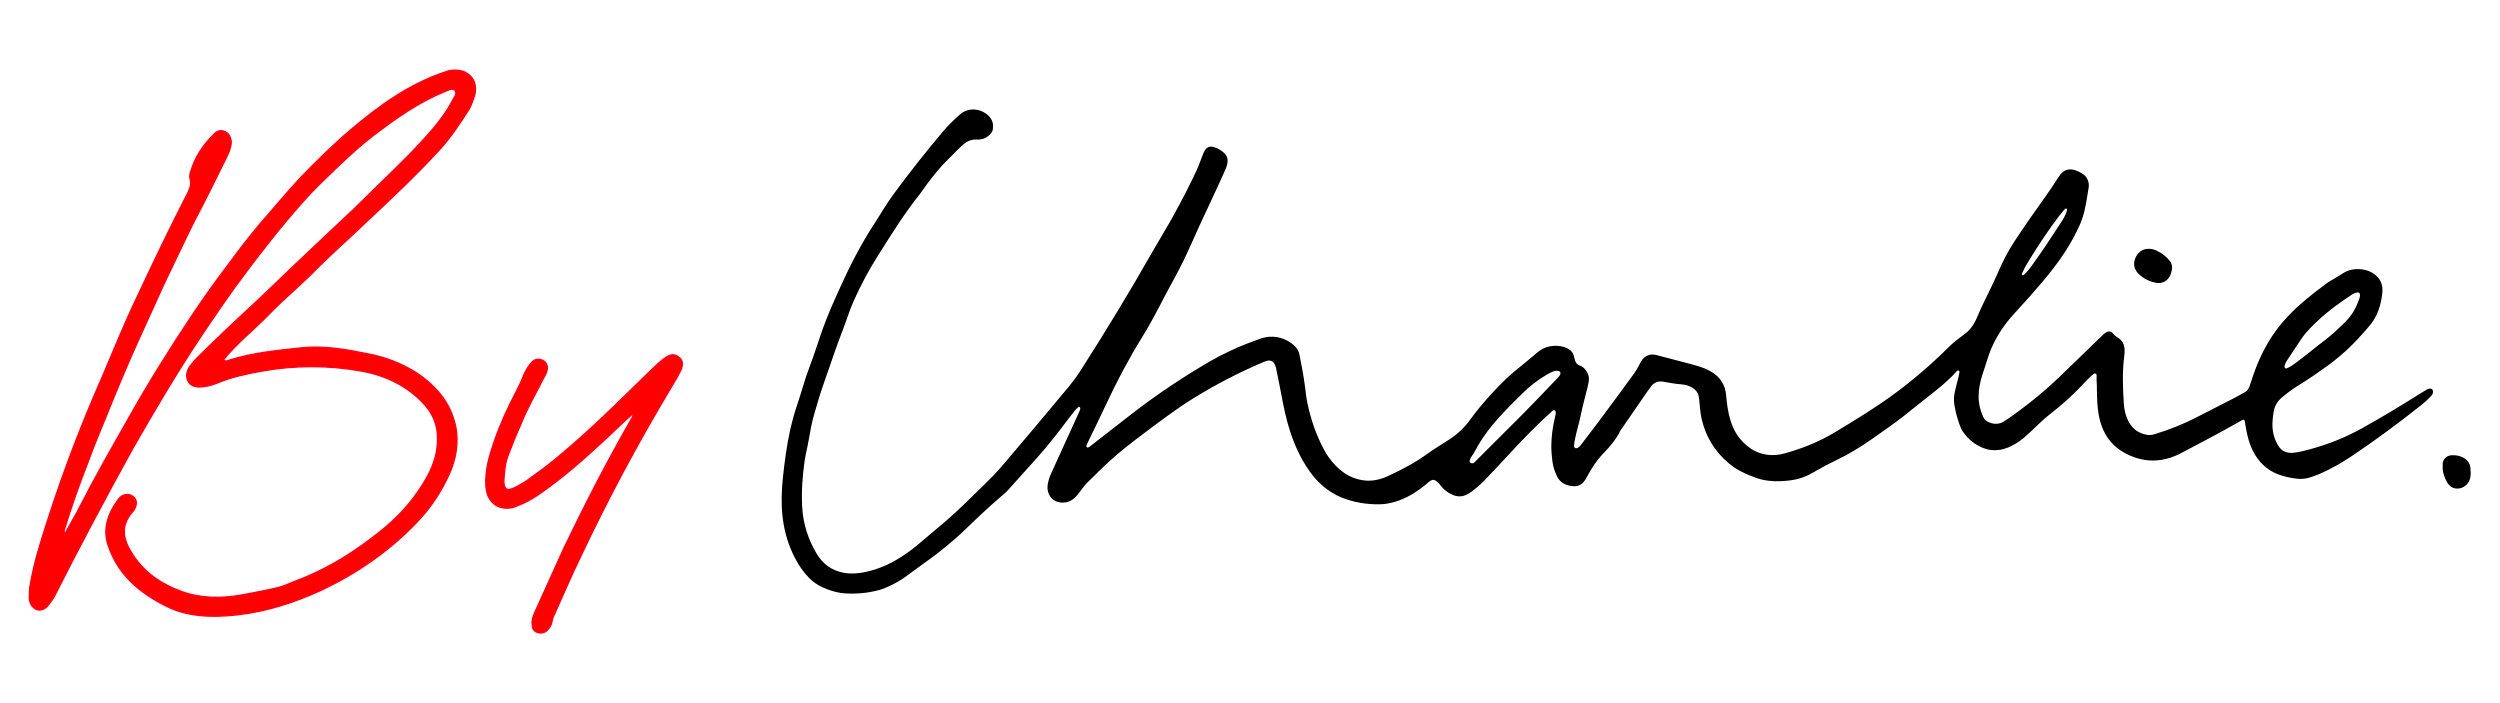 <?xml version="1.0" encoding="UTF-8" standalone="no" ?>
<!DOCTYPE svg PUBLIC "-//W3C//DTD SVG 1.1//EN" "http://www.w3.org/Graphics/SVG/1.1/DTD/svg11.dtd">
<svg xmlns="http://www.w3.org/2000/svg" xmlns:xlink="http://www.w3.org/1999/xlink" version="1.1" width="1920" height="540" viewBox="0 0 1920 540" xml:space="preserve">
<desc>Created with Fabric.js 5.2.4</desc>
<defs>
</defs>
<g transform="matrix(1 0 0 1 960 270)" id="c0322761-d437-4171-86ff-d9a2de6dcfaf"  >
<rect style="stroke: none; stroke-width: 1; stroke-dasharray: none; stroke-linecap: butt; stroke-dashoffset: 0; stroke-linejoin: miter; stroke-miterlimit: 4; fill: rgb(255,255,255); fill-rule: nonzero; opacity: 1; visibility: hidden;" vector-effect="non-scaling-stroke"  x="-960" y="-270" rx="0" ry="0" width="1920" height="540" />
</g>
<g transform="matrix(Infinity NaN NaN Infinity 0 0)" id="9359bc70-7885-4a5a-b3d3-7b73eb81bbe3"  >
</g>
<g transform="matrix(1 0 0 1 960 270)"  >
<g style="" vector-effect="non-scaling-stroke"   >
		<g transform="matrix(1 0 0 1 274.42 -0.02)"  >
<path style="stroke: none; stroke-width: 1; stroke-dasharray: none; stroke-linecap: butt; stroke-dashoffset: 0; stroke-linejoin: miter; stroke-miterlimit: 4; fill: rgb(0,0,0); fill-rule: nonzero; opacity: 1;" vector-effect="non-scaling-stroke"  transform=" translate(-1238.92, -509.14)" d="M 1614.89 538.58 C 1615.09 535.3 1614.47 531.58 1614.72 527.85 C 1614.77 527.21 1614.72 526.52 1614.03 526.15 C 1613.29 525.76 1612.65 526.13 1612.08 526.54 C 1611.61 526.89 1611.17 527.3 1610.75 527.7 C 1609.25 529.17 1607.73 530.58 1606.3 532.12 C 1597.92 541.23 1588.84 549.59 1579.02 557.13 C 1573.27 561.54 1568.32 566.81 1563 571.69 C 1559.99 574.45 1556.93 577.14 1553.46 579.33 C 1549.34 581.94 1544.95 583.94 1540.07 584.66 C 1535.83 585.28 1531.69 584.88 1527.72 583.28 C 1521.42 580.73 1516.14 576.68 1512.15 570.87 C 1510.85 568.98 1509.93 566.83 1509.2 564.65 C 1507.55 559.73 1506.15 554.78 1505.4 549.62 C 1504.94 546.46 1505.12 543.22 1505.8 540.1 C 1506.68 536.04 1507.81 532.02 1508.81 527.97 C 1509.03 527.06 1509.18 526.12 1509.33 525.18 C 1509.4 524.64 1509.33 524.1 1508.81 523.77 C 1508.22 523.4 1507.82 523.89 1507.4 524.19 C 1507.15 524.36 1506.96 524.58 1506.76 524.81 C 1498 534.55 1487.23 542.02 1477.09 550.29 C 1469.81 556.23 1462.46 562.05 1454.76 567.44 C 1450.46 570.45 1446.15 573.52 1441.85 576.56 C 1433.1 582.73 1423.89 588.23 1414.23 592.84 C 1408.94 595.36 1403.73 598.12 1398.67 601.1 C 1397.66 601.69 1396.6 602.23 1395.56 602.83 C 1390.57 605.68 1385.01 607.42 1379.31 608.11 C 1373.77 608.78 1368.23 609.05 1362.69 608.36 C 1359.51 607.97 1356.4 607.32 1353.37 606.24 C 1345.82 603.53 1338.5 600.27 1332.34 595.09 C 1321.44 585.97 1314.36 574.38 1311.26 560.47 C 1310.2 555.78 1310.08 550.98 1309.48 546.24 C 1309.33 545.08 1309.23 543.87 1308.94 542.74 C 1308.25 540.22 1306.57 538.42 1304.4 537.04 C 1301.74 535.34 1298.78 534.57 1295.7 534.33 C 1290.97 533.96 1286.33 533.07 1281.67 532.28 C 1278 531.66 1275.04 532.82 1272.69 535.66 C 1271.62 536.99 1270.75 538.53 1269.67 539.84 C 1262.72 549.91 1255.91 559.79 1248.96 569.86 C 1245.67 576.66 1240.88 582.25 1235.62 587.67 C 1230.38 593.07 1226.41 599.47 1222.87 606.11 C 1220.37 610.79 1217.24 612.86 1212.81 612.54 C 1207.36 612.17 1202.75 610.15 1200.28 604.95 C 1198.55 601.33 1197.22 597.5 1196.75 593.48 C 1196.33 589.66 1195.89 585.84 1195.91 581.99 C 1195.93 574.74 1196.87 567.61 1198.52 560.56 C 1198.79 559.4 1199.01 558.24 1199.26 557.11 C 1199.38 556.52 1199.38 555.95 1199.21 555.36 C 1198.79 554 1197.9 553.76 1196.87 554.67 C 1184.54 565.59 1173.17 577.45 1162.05 589.56 C 1156.6 595.48 1151.05 601.3 1145.5 607.14 C 1142.27 610.54 1138.79 613.65 1135.04 616.46 C 1133.21 617.85 1131.23 619 1129.06 619.78 C 1126.24 620.79 1123.09 620.48 1120.35 619.29 C 1116.8 617.75 1113.67 615.64 1111.27 612.49 C 1110.31 611.21 1109.3 609.97 1108.04 608.96 C 1106.12 607.38 1104.64 607.31 1102.57 608.69 C 1101.63 609.31 1100.89 610.17 1100.01 610.88 C 1092.64 616.92 1084.72 622 1075.47 624.66 C 1071.7 625.74 1067.88 626.41 1063.95 626.46 C 1053.96 626.59 1044.2 625.04 1034.79 621.22 C 1024.88 617.19 1016.56 609.96 1010.36 601.24 C 1003.65 591.79 998.85 581.41 995.29 570.42 C 992.28 561.12 990.31 551.61 988.53 542.01 C 987.27 535.28 985.87 528.57 984.49 521.86 C 984.29 520.87 983.97 519.91 983.53 519.02 C 982.3 516.58 980.35 515.62 977.69 516.23 C 976.83 516.43 975.99 516.75 975.17 517.07 C 956.33 525.06 938.18 534.41 920.77 545.21 C 909.87 551.97 899.56 559.64 889.26 567.28 C 880.23 573.99 871.26 580.74 862.68 587.99 C 854.54 594.87 847.05 602.44 839.45 609.89 C 837.5 611.79 835.97 614.06 834.32 616.23 C 832.96 618.01 831.61 619.83 829.98 621.36 C 826.5 624.64 822.34 625.8 817.7 624.86 C 811.95 623.7 808.33 618.15 809.04 612.04 C 809.43 608.66 810.52 605.48 811.93 602.4 C 819.03 586.82 826.13 571.23 833.24 555.65 C 833.61 554.84 834.03 554.07 834.15 553.16 C 834.22 552.59 834.15 552.1 833.58 551.78 C 833.06 551.51 832.67 551.83 832.3 552.13 C 831.31 552.89 830.5 553.83 829.74 554.82 C 828.27 556.7 826.77 558.54 825.34 560.45 C 817.63 570.68 809.83 580.84 801.29 590.38 C 793.96 598.58 786.56 606.77 779.22 614.94 C 778.08 616.21 776.86 617.39 775.57 618.49 C 765.4 627.18 755.61 636.28 746.02 645.59 C 736.05 655.27 725.21 663.95 713.85 671.95 C 708.71 675.57 703.73 679.44 698.59 683.08 C 693.94 686.37 685.69 690.58 680.21 692.14 C 671.1 694.73 661.86 695.5 652.6 694.81 C 644.99 694.24 633.73 690.18 628.06 685.06 C 621.35 679.01 616.68 671.62 613.02 663.59 C 608.93 654.66 606.51 645.27 605.45 635.5 C 604.37 625.64 604.76 615.8 605.77 605.96 C 606.4 599.82 607.17 593.68 608.05 587.57 C 609.92 574.53 612.73 561.61 617.02 549.16 C 620.2 539.94 622.56 530.42 626.08 521.32 C 629.78 511.73 632.76 501.89 636.19 492.22 C 640.25 480.77 645.29 469.72 650.3 458.64 C 657.86 441.9 666.4 425.6 676.46 410.23 C 681.16 403.05 685.42 395.54 690.52 388.6 C 702.7 372.03 715.43 355.85 728.72 340.12 C 732.74 335.36 737.23 331.07 741.89 326.95 C 749.11 320.59 759.89 323.08 764.85 329.34 C 767.07 332.15 767.51 335.31 766.95 338.71 C 766.78 339.77 766.28 340.71 765.57 341.55 C 762.73 344.88 759.11 346.58 754.79 346.33 C 750.72 346.11 747.39 347.46 744.41 350.05 C 740.4 353.53 736.8 357.49 733 361.2 C 724.94 369.07 718.11 378.01 711.67 387.25 C 711.43 387.59 711.19 387.92 710.93 388.25 C 699.24 402.8 689.45 418.65 679.47 434.36 C 672.07 445.97 665.54 458.07 659.98 470.66 C 657.94 475.28 656.29 480.07 654.6 484.83 C 651.23 494.37 647.34 503.76 644.18 513.39 C 640.31 525.1 635.77 536.59 632.39 548.45 C 630.61 554.64 628.64 560.75 627.41 567.09 C 626.39 572.31 625.62 577.55 624.49 582.73 C 623.73 586.19 622.92 589.64 622.44 593.15 C 620.8 604.95 619.91 616.83 620.58 628.71 C 621.32 641.48 625.14 653.39 631.7 664.39 C 636.43 672.35 643.29 677.34 652.46 679.04 C 657.64 680 662.82 679.68 667.97 678.69 C 680.03 676.37 690.78 671.14 700.74 664.12 C 703.82 661.93 706.86 659.66 709.74 657.19 C 716.55 651.32 723.52 645.65 730.35 639.81 C 740.84 630.86 750.47 620.97 760.39 611.39 C 765.34 606.61 770.13 601.66 774.59 596.42 C 791.61 576.4 808.59 556.31 825.36 536.07 C 828.6 532.16 831.61 528.06 834.35 523.78 C 853.63 493.73 872.1 463.19 889.77 432.18 C 895.02 422.93 900.67 413.91 905.8 404.59 C 911.92 393.44 917.83 382.22 923.16 370.68 C 925.11 366.44 926.69 362.05 928.36 357.71 C 928.83 356.5 929.32 355.29 930.09 354.23 C 931.62 352.13 933.67 351.32 936.16 351.96 C 939.54 352.82 942.5 354.52 944.99 356.99 C 947.36 359.36 947.7 362.27 946.99 365.37 C 946.62 367.05 945.93 368.62 945.24 370.2 C 938.93 384.45 932.15 398.48 925.61 412.66 C 921.44 421.73 917.57 430.93 913.18 439.88 C 908.28 449.89 902.68 459.53 897.57 469.42 C 892.6 479.05 887.53 488.64 881.82 497.85 C 871.37 514.71 862.14 532.18 853.8 550.13 C 849.21 559.97 844.36 569.71 839.65 579.5 C 839.38 580.09 839.11 580.68 838.91 581.3 C 838.76 581.74 838.76 582.26 839.21 582.61 C 839.63 582.93 840.15 582.91 840.57 582.68 C 841.14 582.38 841.65 581.99 842.17 581.57 C 853.14 573.04 864.07 564.46 875.06 555.97 C 894.08 541.33 914.03 528.09 934.8 516.07 C 942.17 511.81 954.69 505.81 962.69 502.88 C 965.93 501.7 969.07 500.47 972.26 499.32 C 979.08 496.84 986.76 497.27 993.12 500.78 C 998.03 503.49 1001.6 506.89 1002.48 511.5 C 1003.97 519.28 1005.57 527.06 1006.59 534.93 C 1007.19 539.53 1007.64 544.16 1008.58 548.7 C 1011.18 561.25 1015.33 573.25 1021.35 584.54 C 1022.35 586.41 1023.45 588.25 1024.67 589.98 C 1031.75 599.96 1040.61 606.84 1052.53 608.16 C 1058.66 608.84 1064.83 607.39 1070.42 604.81 C 1081.11 599.89 1091.5 594.39 1101.05 587.45 C 1105.29 584.37 1112.54 579.84 1116.98 577.05 C 1123.74 572.79 1129.4 567.38 1134.08 560.84 C 1139.06 553.84 1144.71 547.38 1150.48 541.04 C 1156.83 534.06 1163.62 527.48 1170.99 521.59 C 1175.65 517.87 1180.26 514.08 1184.76 510.19 C 1187.55 507.78 1190.82 505.9 1194.44 505.22 C 1198.31 504.49 1202.12 504.51 1205.89 505.73 C 1207.25 506.17 1208.5 506.79 1209.69 507.58 C 1211.39 508.71 1212.55 510.22 1213.09 512.17 C 1213.44 513.43 1213.78 514.69 1214.13 515.92 C 1214.7 517.92 1215.78 519.3 1217.93 519.94 C 1221.21 520.93 1224.56 525.69 1224.76 529.19 C 1224.88 531.58 1224.39 533.9 1223.82 536.19 C 1222.04 543.46 1220.02 550.69 1218.52 558.04 C 1217.31 563.93 1215.51 569.7 1214.25 575.6 C 1213.86 577.45 1213.53 579.3 1213.31 581.2 C 1213.06 583.3 1214.96 583.86 1216.34 583.05 C 1217.28 582.48 1217.99 581.72 1218.63 580.86 C 1222.92 575.21 1227.26 569.59 1231.53 563.92 C 1240.9 551.44 1250.12 538.84 1259.32 526.24 C 1260.95 524.01 1262.33 521.62 1263.56 519.15 C 1264.27 517.71 1265.05 516.33 1266.04 515.04 C 1268.41 511.95 1272.58 510.83 1276.35 511.77 C 1282.53 513.32 1288.7 515 1294.86 516.62 C 1300.16 518.03 1305.51 519.28 1310.72 521.03 C 1313.19 521.84 1315.58 522.83 1317.87 524.11 C 1325.29 528.23 1329.51 534.42 1330.2 542.95 C 1330.72 549.26 1331.58 555.5 1333.38 561.62 C 1336.04 570.7 1341.04 578.2 1349.11 583.69 C 1356.61 588.78 1366.18 589.86 1374.91 587.44 C 1388.84 583.58 1402.09 578.23 1414.46 570.72 C 1429.72 561.45 1444.99 552.2 1459.39 541.62 C 1474.28 530.67 1488.19 518.53 1501.36 505.49 C 1505.04 501.85 1509.19 498.78 1513.36 495.72 C 1516.52 493.4 1518.93 490.49 1520.79 487.12 C 1521.43 485.99 1522.05 484.85 1522.54 483.64 C 1526.46 474.07 1531.37 464.95 1535.71 455.58 C 1536.56 453.73 1537.44 451.89 1538.24 450.03 C 1542.03 441.2 1546.3 432.59 1551.58 424.56 C 1559.34 412.76 1567.46 401.2 1575.68 389.7 C 1578.81 385.34 1581.82 380.87 1584.68 376.31 C 1585.87 374.41 1587.14 372.56 1588.94 371.13 C 1591.47 369.11 1594.99 368.8 1598.05 369.83 C 1599.98 370.48 1601.8 371.36 1603.54 372.38 C 1607.28 374.59 1609.27 378.89 1608.6 383.18 C 1607.64 389.28 1606.65 395.41 1605.29 401.45 C 1604.7 404.09 1603.32 408.31 1602.25 410.79 C 1595.25 426.93 1585.37 441 1574.25 454.25 C 1567.02 462.83 1559.57 471.25 1551.91 479.47 C 1542.17 489.92 1534.54 502.25 1530.54 515.96 C 1529.02 521.17 1526.98 526.24 1525.68 531.51 C 1524.3 537.11 1523.61 542.78 1524.4 548.55 C 1524.9 552.28 1526.08 555.79 1527.53 559.23 C 1527.89 560.08 1528.69 561.33 1529.41 561.91 C 1532.95 564.75 1538.71 565.81 1543.21 563 C 1547.45 560.38 1551.44 557.43 1555.44 554.47 C 1565.95 546.69 1576.03 538.34 1585.47 529.29 C 1596.67 518.55 1607.83 507.7 1618.98 496.89 C 1619.82 496.08 1620.68 495.24 1621.69 494.62 C 1623.86 493.26 1625.73 493.39 1627.36 495.38 C 1628.52 496.79 1629.88 497.8 1631.38 498.76 C 1634.59 500.78 1635.99 503.86 1636.19 507.56 C 1636.29 509.58 1636.07 511.58 1635.82 513.58 C 1634.37 525.44 1634.81 537.3 1635.6 549.16 C 1635.9 553.6 1636.83 557.94 1638.78 561.98 C 1641.76 568.1 1646.58 572.02 1653.54 573.14 C 1655.44 573.45 1657.41 573.17 1659.25 572.61 C 1670.44 569.22 1681.28 564.9 1691.65 559.56 C 1701.24 554.6 1710.88 549.72 1720.5 544.79 C 1723.05 543.46 1725.54 542 1728.09 540.64 C 1729.28 540.01 1730.42 539.18 1731.09 538.01 C 1732.2 536.1 1732.82 533.96 1733.49 531.87 C 1737.73 518.26 1743.58 505.41 1751.93 493.77 C 1758.56 484.52 1766.58 476.58 1775.26 469.31 C 1780.51 464.9 1785.96 460.73 1791.49 456.66 C 1792.62 455.82 1793.86 455.11 1795.09 454.39 C 1798.07 452.57 1801.11 450.86 1804.02 448.97 C 1808.36 446.13 1813.12 445.49 1818.12 445.99 C 1822.02 446.38 1825.54 447.69 1828.65 450.21 C 1832.82 453.59 1834.52 457.93 1834.17 463.18 C 1833.93 466.78 1833.27 470.31 1832.33 473.77 C 1831.05 478.52 1829.03 483.09 1826.09 487.03 C 1823.5 490.52 1820.56 493.64 1817.67 496.88 C 1809.89 505.62 1801.17 513.47 1791.68 520.33 C 1784.95 525.19 1778.15 529.95 1771.06 534.27 C 1766.82 536.86 1762.77 539.72 1758.9 542.85 C 1758.36 543.29 1757.82 543.76 1757.27 544.21 C 1753.69 547.12 1751.43 550.7 1750.66 555.36 C 1749.72 561.08 1749.23 566.73 1750.49 572.42 C 1751.18 575.5 1752.41 578.36 1753.99 581.1 C 1756.68 585.76 1760.82 587.41 1765.97 586.87 C 1770.03 586.45 1773.98 585.44 1777.9 584.39 C 1791.92 580.62 1805.5 575.31 1818.19 568.26 C 1833.47 559.78 1848.39 550.74 1863.17 541.45 C 1864.72 540.46 1866.3 539.53 1867.86 538.59 C 1868.62 538.12 1869.41 537.73 1870.33 537.63 C 1872.08 537.43 1873.07 538.3 1873.04 540.02 C 1873.04 541.25 1872.55 542.29 1871.71 543.2 C 1869.37 545.72 1866.85 548.06 1864.16 550.18 C 1847.05 563.72 1829.56 576.76 1811.44 588.92 C 1803.52 594.22 1795.34 599.03 1786.58 602.85 C 1784.14 603.91 1781.65 604.82 1779.13 605.66 C 1775.54 606.86 1771.72 607.26 1767.97 606.75 C 1763.37 606.13 1758.85 605.23 1754.5 603.61 C 1745.33 600.21 1738.89 593.8 1734.58 585.17 C 1732.02 580.07 1730.63 574.57 1729.57 568.97 C 1729.2 566.95 1728.88 564.9 1728.51 562.85 C 1728.24 561.35 1727.84 561.15 1726.49 561.81 C 1725.7 562.2 1724.94 562.65 1724.17 563.09 C 1709.52 571.5 1694.53 579.27 1679.59 587.16 C 1674.76 589.7 1669.65 591.55 1664.23 592.36 C 1655.67 593.67 1647.51 592.29 1639.69 588.74 C 1630.86 584.72 1624.06 578.63 1619.99 569.73 C 1618.26 565.96 1617.1 561.99 1616.34 557.92 C 1615.16 551.68 1615.06 545.34 1614.91 538.59 L 1614.91 538.54 L 1614.89 538.54 Z M 1200.4 523.89 C 1199.49 523.89 1198.85 523.99 1198.23 524.19 C 1196.11 524.81 1194.19 525.84 1192.31 526.95 C 1185.8 530.8 1179.77 535.41 1174.35 540.68 C 1167.97 546.88 1161.72 553.17 1155.74 559.75 C 1149.58 566.56 1143.95 573.78 1139.42 581.79 C 1137.87 584.5 1136.44 587.29 1134.61 589.85 C 1133.99 590.71 1133.5 591.67 1133.25 592.71 C 1132.93 594.09 1133.94 595.1 1135.37 594.98 C 1136.36 594.88 1136.92 594.22 1137.54 593.57 C 1149.8 581.34 1162.1 569.13 1174.31 556.85 C 1183.36 547.75 1192.19 538.43 1201.02 529.13 C 1201.71 528.39 1202.35 527.63 1202.75 526.69 C 1203.27 525.46 1202.8 524.45 1201.52 524.08 C 1201.08 523.96 1200.58 523.93 1200.39 523.88 L 1200.41 523.88 Z M 1817.01 466.04 C 1817.06 464.24 1816.07 463.38 1814.54 463.8 C 1813.28 464.15 1812.05 464.56 1810.96 465.28 C 1801.89 471.3 1792.98 477.56 1785.04 485.03 C 1780.35 489.44 1775.69 493.91 1772.04 499.28 C 1768.24 504.85 1764.59 510.5 1760.85 516.12 C 1760.18 517.11 1759.64 518.14 1759.3 519.3 C 1759.03 520.16 1758.73 521.1 1759.47 521.82 C 1760.23 522.56 1761.05 521.89 1761.76 521.57 C 1763.98 520.56 1765.93 519.1 1767.88 517.67 C 1775.57 511.95 1782.92 505.78 1790.54 500.01 C 1795.69 496.11 1800.33 491.63 1804.97 487.14 C 1809.29 482.96 1812.75 477.95 1814.97 472.36 C 1815.81 470.24 1816.83 468.12 1817.03 466.03 L 1817.01 466.03 Z M 1591.9 400.25 C 1591.9 399.98 1591.95 399.51 1591.48 399.31 C 1591.01 399.11 1590.69 399.46 1590.4 399.73 C 1590.13 399.95 1589.86 400.2 1589.64 400.47 C 1588.36 402.02 1587.03 403.53 1585.82 405.11 C 1577.86 415.61 1570.56 426.56 1563.65 437.78 C 1561.63 441.03 1559.63 444.31 1558.05 447.82 C 1557.68 448.63 1556.74 449.79 1557.48 450.36 C 1558.39 451.08 1559.23 449.82 1559.92 449.18 C 1561.82 447.4 1563.37 445.28 1564.9 443.19 C 1572.79 432.41 1580.04 421.22 1587.34 410.05 C 1588.87 407.73 1590.25 405.32 1591.31 402.75 C 1591.63 401.99 1591.93 401.22 1591.93 400.23 L 1591.91 400.23 L 1591.91 400.25 Z" stroke-linecap="round" />
</g>
		<g transform="matrix(1 0 0 1 693.59 -65.77)"  >
<path style="stroke: none; stroke-width: 1; stroke-dasharray: none; stroke-linecap: butt; stroke-dashoffset: 0; stroke-linejoin: miter; stroke-miterlimit: 4; fill: rgb(0,0,0); fill-rule: nonzero; opacity: 1;" vector-effect="non-scaling-stroke"  transform=" translate(-1658.09, -443.4)" d="M 1654.44 430.26 C 1656.66 430.24 1658.76 430.65 1660.78 431.64 C 1664.76 433.59 1668.25 436.12 1671 439.68 C 1672.56 441.7 1673.06 444.37 1672.42 446.84 C 1672.14 447.92 1671.9 449.01 1671.48 450.06 C 1669.63 454.72 1665.39 457.26 1660.46 456.37 C 1655.6 455.51 1651.21 453.39 1647.56 450.11 C 1644.18 447.08 1642.58 443.11 1644.01 438.59 C 1645.27 434.57 1647.91 431.61 1652.17 430.45 C 1652.44 430.38 1652.74 430.3 1653.03 430.3 C 1653.5 430.28 1653.97 430.3 1654.44 430.3 L 1654.44 430.25 L 1654.44 430.25 Z" stroke-linecap="round" />
</g>
		<g transform="matrix(1 0 0 1 926.73 92.41)"  >
<path style="stroke: none; stroke-width: 1; stroke-dasharray: none; stroke-linecap: butt; stroke-dashoffset: 0; stroke-linejoin: miter; stroke-miterlimit: 4; fill: rgb(0,0,0); fill-rule: nonzero; opacity: 1;" vector-effect="non-scaling-stroke"  transform=" translate(-1891.23, -601.58)" d="M 1880.48 597.59 C 1880.48 596.6 1880.46 596.01 1880.48 595.42 C 1880.63 591.84 1883.58 589.01 1887.16 588.8 C 1890.68 588.59 1894.05 589.19 1897.08 591.1 C 1899.89 592.88 1901.57 595.32 1901.81 598.74 C 1901.98 601.06 1902.16 603.33 1901.74 605.62 C 1900.85 610.67 1896.73 614.35 1891.88 614.4 C 1888.35 614.4 1885.79 612.72 1884.01 609.79 C 1881.67 605.92 1880.36 601.75 1880.46 597.58 L 1880.48 597.58 Z" stroke-linecap="round" />
</g>
		<g transform="matrix(1 0 0 1 -766.14 -6.43)"  >
<path style="stroke: rgb(255,0,25); stroke-width: 1; stroke-dasharray: none; stroke-linecap: butt; stroke-dashoffset: 0; stroke-linejoin: miter; stroke-miterlimit: 10; fill: rgb(255,0,0); fill-rule: nonzero; opacity: 1;" vector-effect="non-scaling-stroke"  transform=" translate(-198.36, -502.74)" d="M 65.87 628.25 C 77.57 605.26 90.11 583.53 102.65 561.38 C 118.11 533.8 134.83 507.05 152.38 480.72 C 161.16 467.76 169.94 455.22 179.55 442.69 C 187.49 431.82 195.85 420.96 204.63 410.51 C 214.66 399.22 223.85 387.94 234.3 376.66 C 246.84 363.7 259.79 350.75 273.58 339.05 C 295.31 320.66 318.72 303.53 346.72 294.33 C 350.9 292.66 355.5 292.66 360.1 293.91 C 367.62 296.84 370.97 303.53 369.29 311.47 C 368.04 315.64 366.79 319.41 364.69 323.17 C 358 333.62 350.9 344.48 342.54 353.68 C 324.15 373.74 304.51 392.13 284.87 410.52 C 272.75 422.22 259.79 433.5 247.67 445.62 C 235.97 457.74 222.6 468.61 210.89 480.73 C 199.61 492.43 186.65 502.46 176.2 515.42 C 177.46 517.09 179.13 516.25 180.38 515.83 C 198.77 509.98 217.58 508.31 236.8 506.22 C 253.52 504.55 270.23 507.48 286.54 510.82 C 300.33 513.33 313.29 518.35 324.99 525.87 C 340.87 536.74 352.16 550.53 355.08 570.17 C 356.75 583.55 353.41 596.5 347.14 608.2 C 341.29 620.32 333.35 631.19 324.15 640.8 C 303.25 662.53 279.02 679.25 251.85 692.21 C 230.95 701.83 209.22 708.93 186.23 711.44 C 167.01 713.53 147.37 713.11 129.81 703.5 C 111.42 693.89 95.96 680.93 88.44 660.45 C 82.59 646.24 87.18 633.7 95.55 622.42 C 98.48 618.66 103.07 617.82 106.42 620.33 C 109.76 622.42 110.18 626.6 107.25 631.2 L 106.83 631.61 C 96.38 643.32 98.89 653.76 107.25 666.3 C 116.45 679.68 128.98 688.04 144.03 693.47 C 159.08 698.91 174.96 698.91 190.84 695.98 C 199.62 694.3 208.81 692.63 217.59 690.54 C 221.76 689.71 225.95 687.61 230.13 685.94 C 251.86 678 271.93 666.29 290.31 652.09 C 304.52 641.64 317.06 629.52 326.68 614.89 C 334.61 603.19 340.47 591.07 340.47 576.86 C 340.88 565.57 336.7 555.96 328.76 548.02 C 316.22 535.06 300.34 527.54 282.37 524.2 C 256.88 519.6 230.96 519.6 205.47 524.2 C 193.77 526.29 182.06 528.8 171.2 533.4 C 167.03 535.07 162.42 536.33 157.83 536.33 C 149.89 536.74 145.71 530.06 149.05 522.54 C 150.72 519.61 152.81 517.52 154.9 515.01 C 171.62 498.29 189.17 482 206.73 465.69 C 221.36 451.48 235.98 437.69 251.03 423.48 C 261.9 413.03 273.18 403 284.05 392.13 C 298.68 377.5 314.14 363.29 328.35 347.83 C 337.13 338.22 345.9 328.19 352.17 316.07 C 353.43 313.57 355.93 311.05 353.84 308.55 C 351.75 306.46 348.82 308.55 346.32 309.38 C 325.84 317.74 308.29 330.28 290.73 343.65 C 275.68 355.35 261.89 369.14 248.1 382.52 C 240.16 390.46 232.63 399.24 225.53 407.6 C 214.66 420.56 204.21 433.93 194.18 447.3 C 182.06 463.18 170.78 479.9 159.49 496.62 C 140.27 525.46 122.71 555.13 105.58 585.22 C 85.1 622.42 65.04 660.03 45.81 698.06 C 44.55 700.15 42.88 702.24 41.63 703.91 C 39.13 706.84 36.2 708.51 32.44 707.26 C 29.09 705.59 27.42 702.66 27 698.9 C 27 695.13 27 691.37 27.83 687.61 C 30.76 670.47 36.19 653.76 41.62 637.04 C 53.32 600.68 67.11 564.74 82.58 529.63 C 91.36 509.15 99.72 488.26 109.33 468.19 C 122.29 440.61 135.24 413.44 149.03 386.7 C 150.29 383.77 151.53 380.85 150.7 377.5 C 149.87 375 150.29 372.48 151.12 370.39 C 154.46 359.52 160.31 350.75 168.25 342.81 C 170.76 339.88 173.69 338.63 177.45 340.31 C 180.38 341.56 182.47 345.74 182.05 349.5 C 181.64 353.26 179.97 357.03 178.29 360.37 C 170.35 376.67 162.41 392.55 154.05 408.44 C 146.11 424.32 138.58 440.62 130.64 456.92 C 124.38 470.71 118.1 484.5 111.83 498.29 C 103.05 517.52 94.7 537.57 86.76 557.22 C 81.74 569.34 76.73 581.46 72.13 593.99 C 65.44 611.13 59.18 628.68 53.74 646.65 C 53.74 646.65 53.74 647.48 54.16 649.58 C 58.33 641.64 62.52 634.95 65.86 628.27 Z" stroke-linecap="round" />
</g>
		<g transform="matrix(1 0 0 1 -511.44 109.32)"  >
<path style="stroke: rgb(255,0,25); stroke-width: 1; stroke-dasharray: none; stroke-linecap: butt; stroke-dashoffset: 0; stroke-linejoin: miter; stroke-miterlimit: 10; fill: rgb(255,0,0); fill-rule: nonzero; opacity: 1;" vector-effect="non-scaling-stroke"  transform=" translate(-453.05, -618.49)" d="M 485.5 561.37 C 463.77 581.85 442.03 602.75 417.38 619.47 C 412.36 622.81 407.77 625.32 402.33 627.41 C 400.66 628.24 399.4 628.66 397.73 629.08 C 386.44 631.17 378.5 624.48 377.67 612.78 C 376.84 600.66 380.17 589.38 383.94 578.51 C 388.54 565.14 394.39 552.18 401.07 539.64 C 403.16 535.47 405.25 531.28 406.92 526.68 C 408.6 523.34 410.27 519.99 413.19 517.07 C 415.7 514.57 419.04 514.57 421.97 516.24 C 424.9 518.33 425.32 521.26 424.48 524.18 C 424.06 526.27 422.8 527.94 421.97 529.61 C 416.12 541.32 409.43 552.6 404.84 564.3 C 401.07 572.66 397.73 581.02 394.39 589.8 C 392.3 595.65 391.89 601.92 391.46 608.19 C 391.46 615.3 393.97 616.55 399.82 613.63 C 404.84 611.12 409.01 608.61 413.19 605.27 C 424.06 597.75 434.09 589.39 444.12 580.61 C 465.85 561.8 485.92 541.33 506.81 521.26 C 509.31 518.75 512.24 516.24 515.17 514.15 C 518.93 511.22 522.7 510.8 525.62 513.32 C 528.96 515.82 529.38 518.75 527.29 523.77 C 525.2 527.95 522.69 532.13 520.18 536.31 C 495.1 578.1 471.7 621.57 450.8 665.87 C 443.69 680.5 437.01 695.96 430.32 711 C 429.06 713.09 428.65 715.18 428.23 717.27 C 427.81 719.77 426.14 721.87 424.47 723.54 C 421.96 725.63 419.45 725.63 416.94 724.79 C 414.01 723.54 413.18 721.45 413.18 718.53 C 412.77 715.18 414.01 712.26 415.27 709.33 C 422.79 693.03 429.9 676.73 437.42 660.43 C 453.72 626.58 470.85 593.14 489.66 560.54 C 490.07 559.28 490.92 558.45 490.49 556.78 C 488.82 558.45 487.14 560.13 485.47 561.38 Z" stroke-linecap="round" />
</g>
</g>
</g>
</svg>